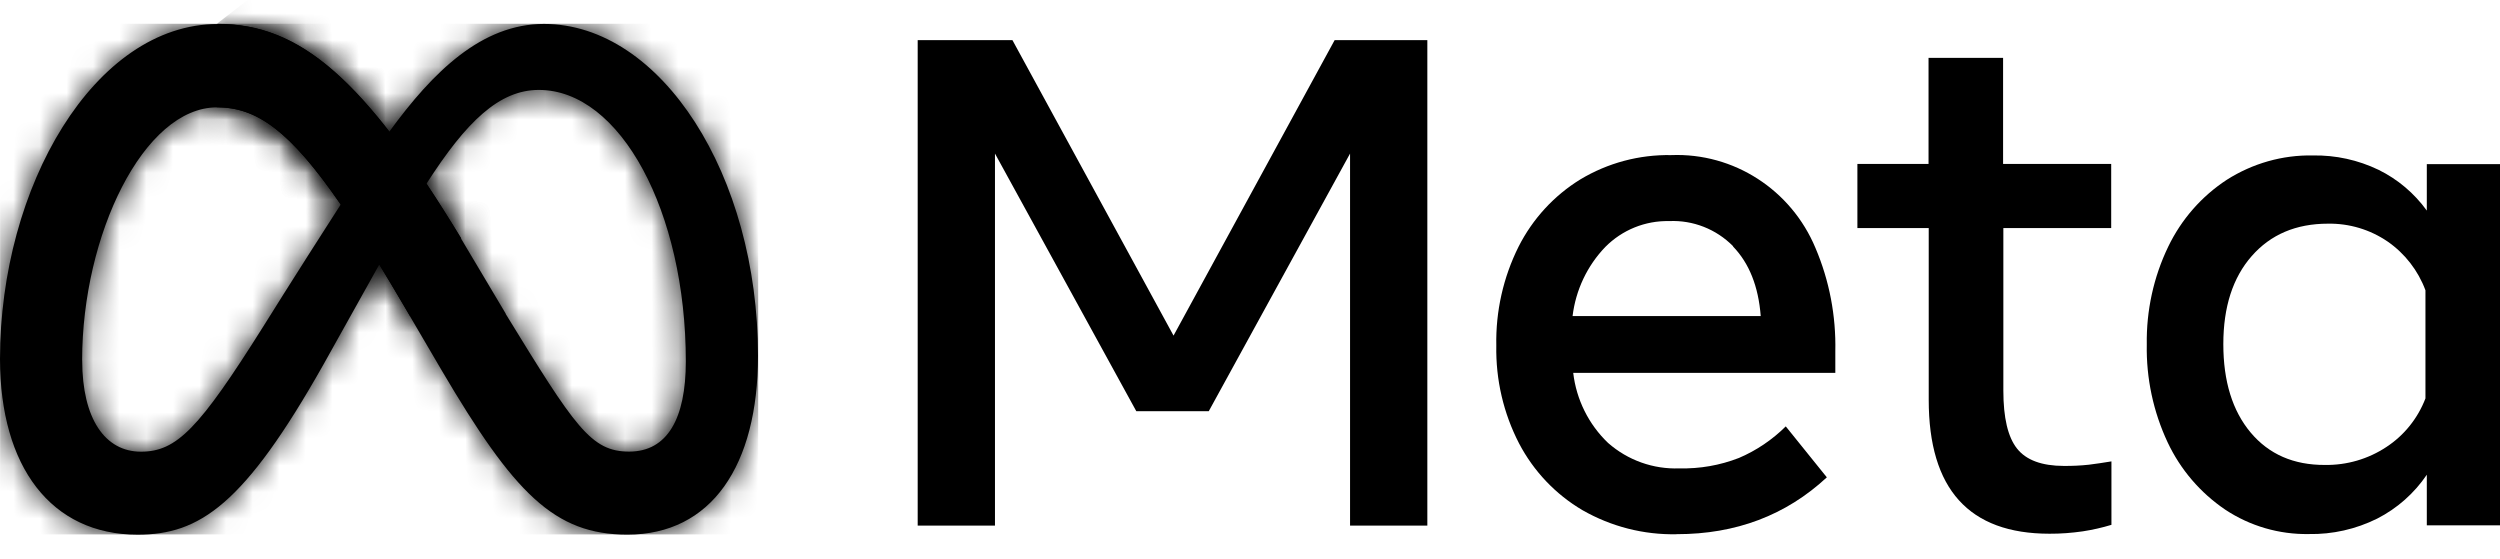 <svg xmlns="http://www.w3.org/2000/svg" width="94" height="21" viewBox="0 0 94 21" fill="none"><path d="M34.505 1.51H38.068L44.125 12.619L50.182 1.51H53.668V19.763H50.762V5.774L45.45 15.46H42.724L37.411 5.774V19.763H34.505V1.51Z" fill="black"></path><path d="M63.042 20.087C61.804 20.114 60.581 19.8 59.502 19.183C58.492 18.589 57.665 17.719 57.117 16.673C56.531 15.54 56.237 14.276 56.261 12.996C56.235 11.705 56.523 10.428 57.098 9.275C57.627 8.23 58.43 7.355 59.42 6.746C60.453 6.125 61.636 5.81 62.836 5.832C65.186 5.74 67.347 7.131 68.263 9.327C68.785 10.552 69.037 11.878 69.008 13.211V14.02H59.153C59.271 15.026 59.735 15.959 60.463 16.654C61.206 17.307 62.165 17.648 63.146 17.611C63.91 17.629 64.67 17.497 65.384 17.219C66.04 16.939 66.636 16.537 67.145 16.032L68.689 17.948C67.153 19.373 65.271 20.087 63.042 20.085M65.165 9.258C64.53 8.615 63.658 8.272 62.761 8.313C61.862 8.293 60.994 8.644 60.357 9.288C59.679 9.994 59.247 10.906 59.129 11.883H66.203C66.117 10.769 65.771 9.899 65.162 9.268" fill="black"></path><path d="M72.523 8.576H69.838V6.164H72.513V2.175H75.316V6.164H79.381V8.576H75.326V14.69C75.326 15.706 75.496 16.432 75.84 16.866C76.184 17.3 76.77 17.517 77.602 17.519C77.917 17.521 78.229 17.507 78.542 17.473C78.799 17.441 79.083 17.399 79.39 17.348V19.734C79.037 19.841 78.679 19.922 78.316 19.978C77.9 20.038 77.482 20.07 77.061 20.068C74.035 20.068 72.52 18.391 72.52 15.036V8.576H72.523Z" fill="black"></path><path d="M94 19.753H91.248V17.85C90.774 18.55 90.132 19.117 89.382 19.5C88.582 19.897 87.7 20.097 86.81 20.08C85.695 20.099 84.599 19.78 83.666 19.161C82.734 18.53 81.986 17.658 81.503 16.632C80.964 15.482 80.695 14.222 80.719 12.95C80.7 11.678 80.974 10.418 81.525 9.275C82.02 8.247 82.782 7.377 83.731 6.758C84.7 6.142 85.822 5.823 86.966 5.845C87.82 5.83 88.664 6.015 89.435 6.386C90.154 6.739 90.776 7.265 91.248 7.918V6.171H94V19.753ZM91.197 10.915C90.921 10.172 90.423 9.531 89.776 9.083C89.113 8.63 88.329 8.396 87.531 8.41C86.332 8.41 85.375 8.817 84.664 9.629C83.952 10.44 83.597 11.544 83.597 12.94C83.597 14.337 83.94 15.448 84.625 16.264C85.31 17.08 86.241 17.487 87.416 17.482C88.238 17.494 89.043 17.261 89.731 16.805C90.397 16.369 90.909 15.73 91.197 14.98V10.915Z" fill="black"></path><path d="M3.089 13.54C3.089 8.839 5.401 4.037 8.158 4.037C9.651 4.037 10.899 4.911 12.809 7.692C10.995 10.513 9.896 12.282 9.896 12.282C7.48 16.123 6.644 16.983 5.298 16.983C3.952 16.983 3.091 15.75 3.091 13.552M19.018 11.797L17.336 8.971C16.884 8.225 16.449 7.538 16.033 6.912C17.54 4.556 18.78 3.381 20.259 3.381C23.328 3.381 25.787 7.962 25.787 13.591C25.787 15.735 25.095 16.98 23.657 16.98C22.22 16.98 21.624 16.059 19.009 11.795M14.639 4.955C12.365 2.031 10.466 0.903 8.19 0.903C3.553 0.903 0 7.022 0 13.496C0 17.548 1.923 20.104 5.173 20.104C7.504 20.104 9.18 18.991 12.161 13.708L14.259 9.95C14.559 10.438 14.874 10.967 15.206 11.534L16.602 13.917C19.326 18.547 20.843 20.102 23.59 20.102C26.746 20.102 28.501 17.512 28.501 13.374C28.501 6.595 24.867 0.9 20.453 0.9C18.117 0.9 16.29 2.684 14.636 4.953" fill="black"></path><mask id="mask0_2787_37402" style="mask-type:luminance" maskUnits="userSpaceOnUse" x="0" y="0" width="29" height="21"><path d="M3.089 13.54C3.089 8.839 5.401 4.037 8.158 4.037C9.651 4.037 10.899 4.911 12.809 7.692C10.995 10.513 9.896 12.282 9.896 12.282C7.48 16.123 6.644 16.983 5.298 16.983C3.952 16.983 3.091 15.75 3.091 13.552M19.018 11.797L17.336 8.971C16.884 8.225 16.449 7.538 16.033 6.912C17.54 4.556 18.78 3.381 20.259 3.381C23.328 3.381 25.787 7.962 25.787 13.591C25.787 15.735 25.095 16.98 23.657 16.98C22.22 16.98 21.624 16.059 19.009 11.795M14.639 4.955C12.365 2.031 10.466 0.903 8.19 0.903C3.553 0.903 0 7.022 0 13.496C0 17.548 1.923 20.104 5.173 20.104C7.504 20.104 9.18 18.991 12.161 13.708L14.259 9.95C14.559 10.438 14.874 10.967 15.206 11.534L16.602 13.917C19.326 18.547 20.843 20.102 23.59 20.102C26.746 20.102 28.501 17.512 28.501 13.374C28.501 6.595 24.867 0.9 20.453 0.9C18.117 0.9 16.29 2.684 14.636 4.953" fill="white"></path></mask><g mask="url(#mask0_2787_37402)"><path d="M28.508 0.893H0.005V20.094H28.508V0.893Z" fill="black"></path></g><path d="M8.156 4.032C10.194 4.032 11.773 5.659 15.211 11.527L15.42 11.885L17.343 8.961C13.72 2.989 11.307 0.896 8.194 0.896L8.156 4.032Z" fill="black"></path><mask id="mask1_2787_37402" style="mask-type:luminance" maskUnits="userSpaceOnUse" x="8" y="0" width="10" height="12"><path d="M8.156 4.032C10.194 4.032 11.773 5.659 15.211 11.527L15.42 11.885L17.343 8.961C13.72 2.989 11.307 0.896 8.194 0.896L8.156 4.032Z" fill="white"></path></mask><g mask="url(#mask1_2787_37402)"><path d="M13.962 -3.6L2.927 4.937L11.537 16.374L22.572 7.836L13.962 -3.6Z" fill="black"></path></g></svg>